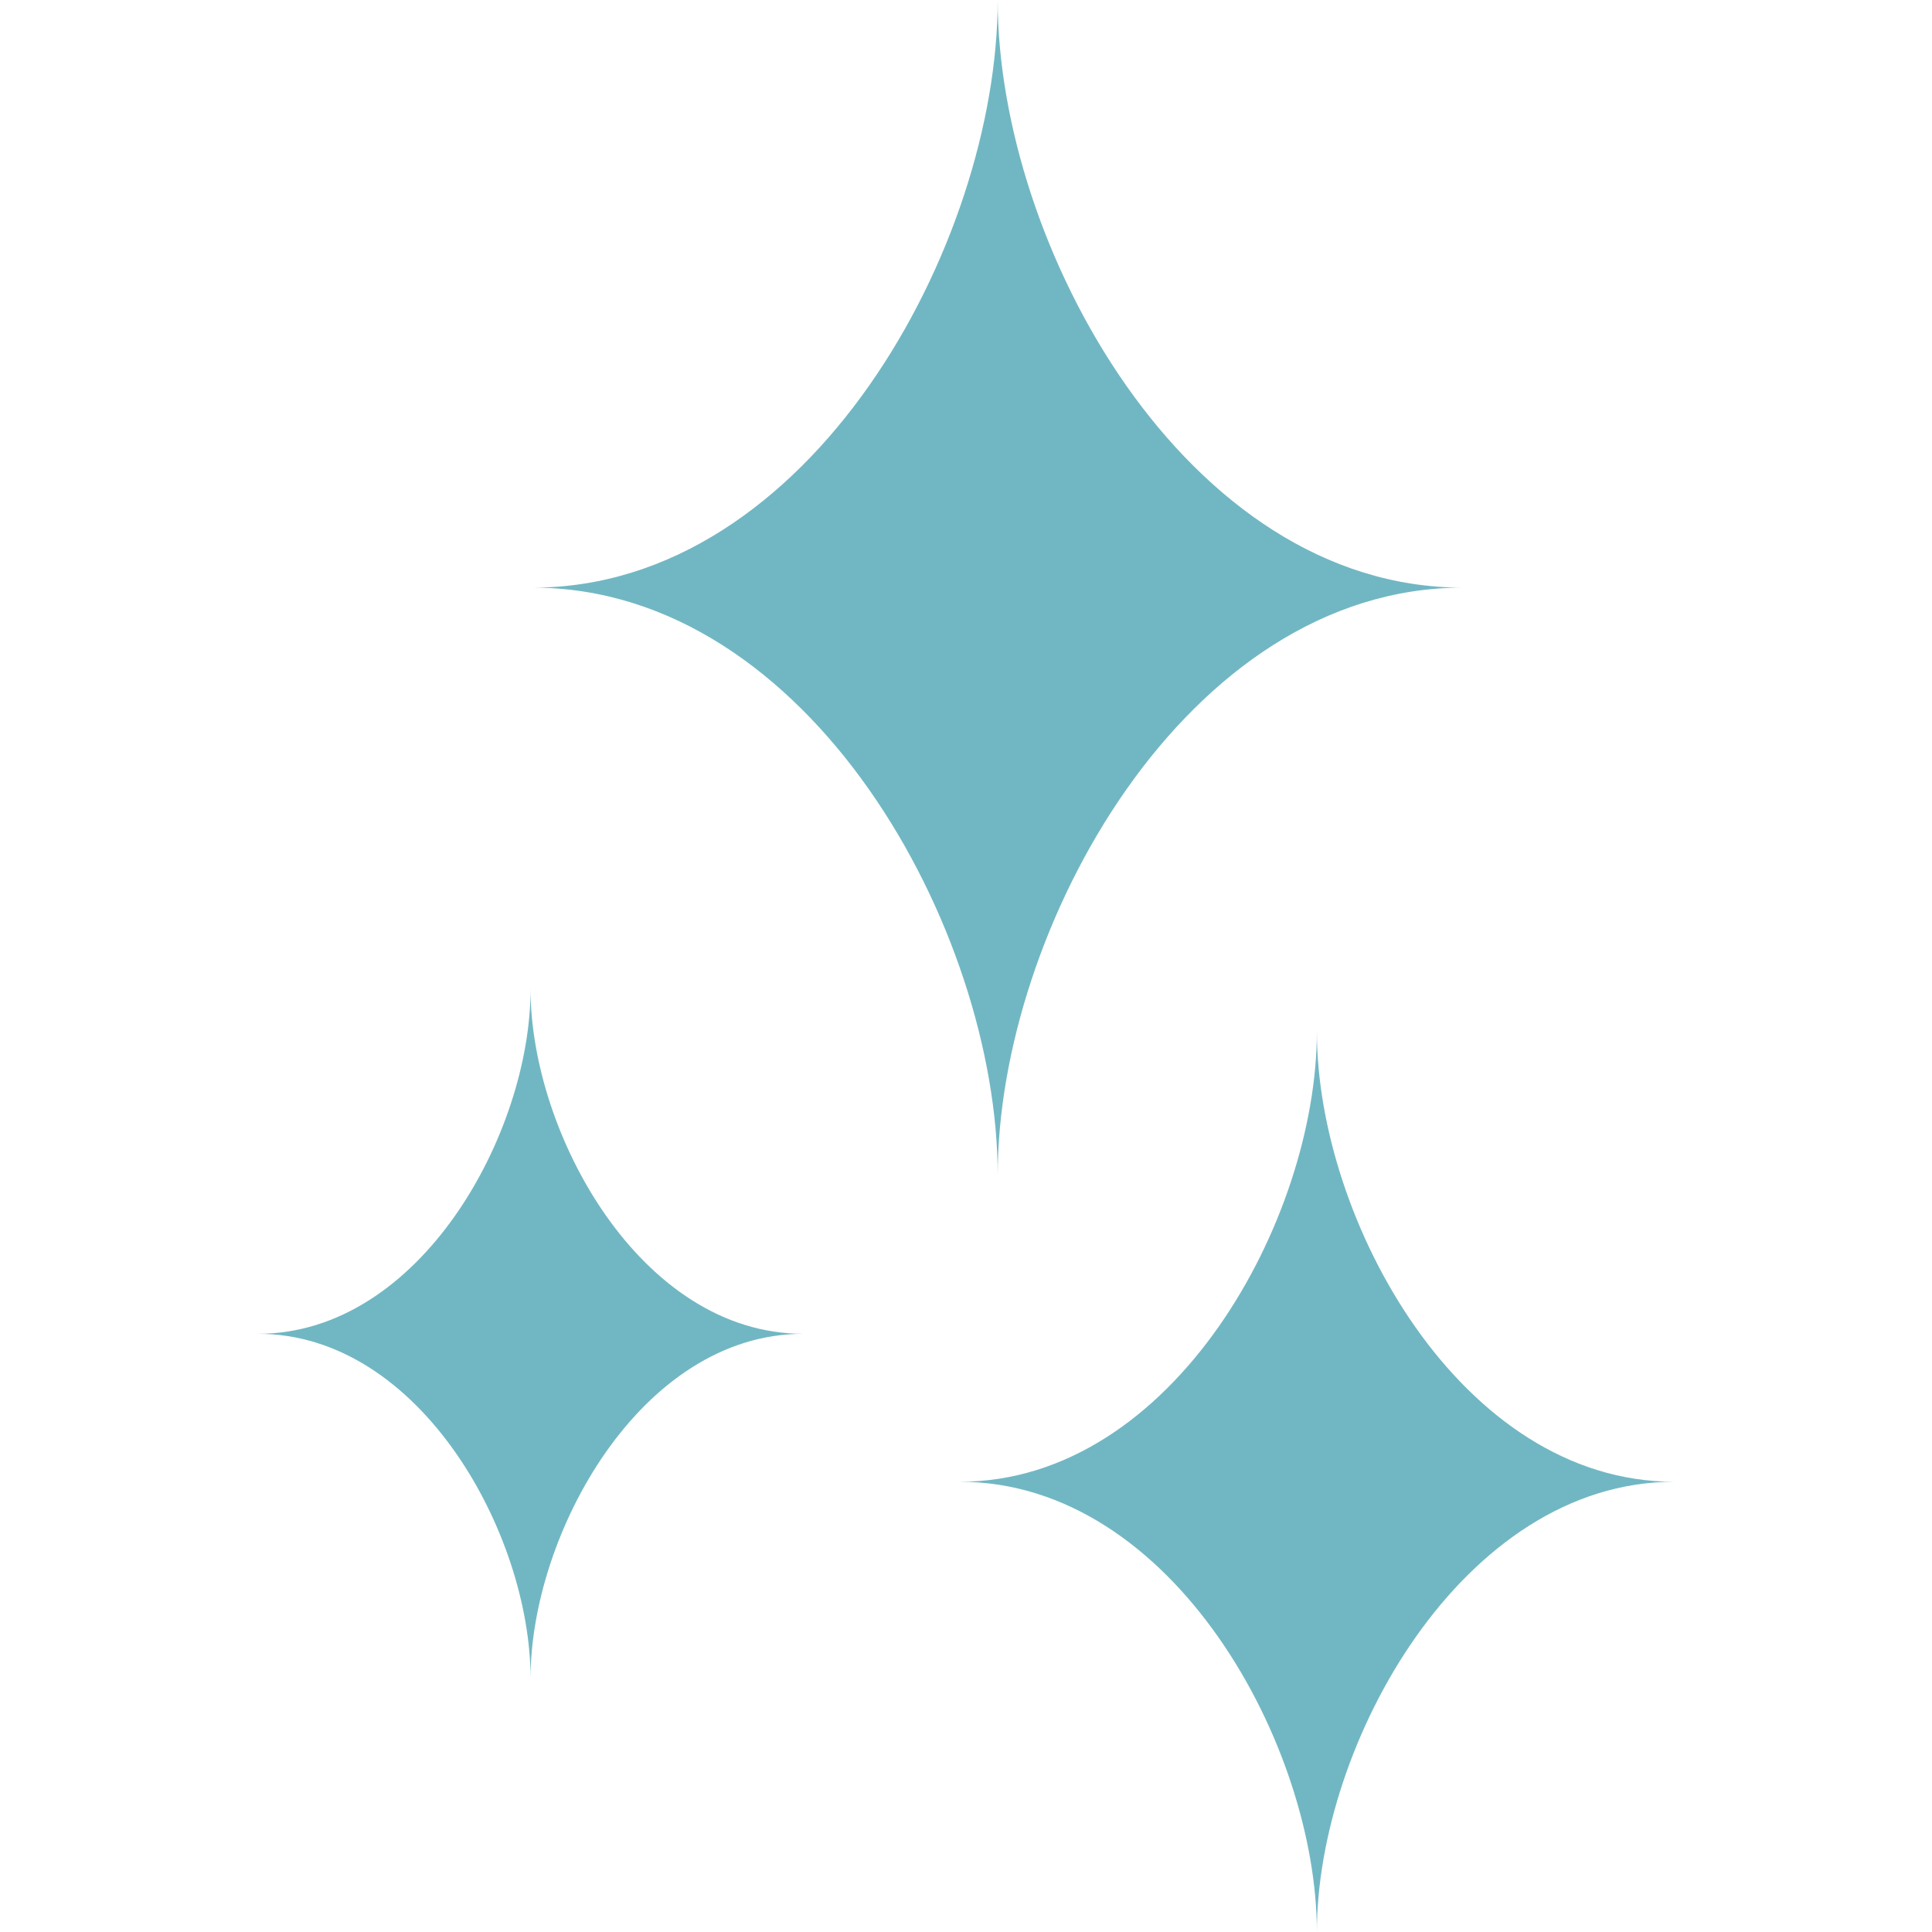<svg xmlns="http://www.w3.org/2000/svg" xmlns:xlink="http://www.w3.org/1999/xlink" width="500" zoomAndPan="magnify" viewBox="0 0 375 375" height="500" preserveAspectRatio="xMidYMid meet" version="1.0"><path fill="#71b7c3" d="M 102.98 325.766 C 102.98 297.867 81.648 258.891 50.055 258.891 C 81.648 258.891 102.98 219.914 102.98 192.012 C 102.98 219.914 124.316 258.891 155.906 258.891 C 124.316 258.891 102.98 297.867 102.98 325.766 Z M 324.945 287.609 C 283.508 287.609 255.605 236.734 255.605 200.219 C 255.605 236.734 227.707 287.609 186.27 287.609 C 227.707 287.609 255.605 338.895 255.605 375 C 255.605 338.484 283.918 287.609 324.945 287.609 Z M 283.918 114.059 C 230.168 114.059 193.652 47.594 193.652 0 C 193.652 47.594 157.141 114.059 103.391 114.059 C 157.141 114.059 193.652 180.523 193.652 228.117 C 193.652 180.523 230.168 114.059 283.918 114.059 Z M 283.918 114.059 " fill-opacity="1" fill-rule="nonzero"/></svg>